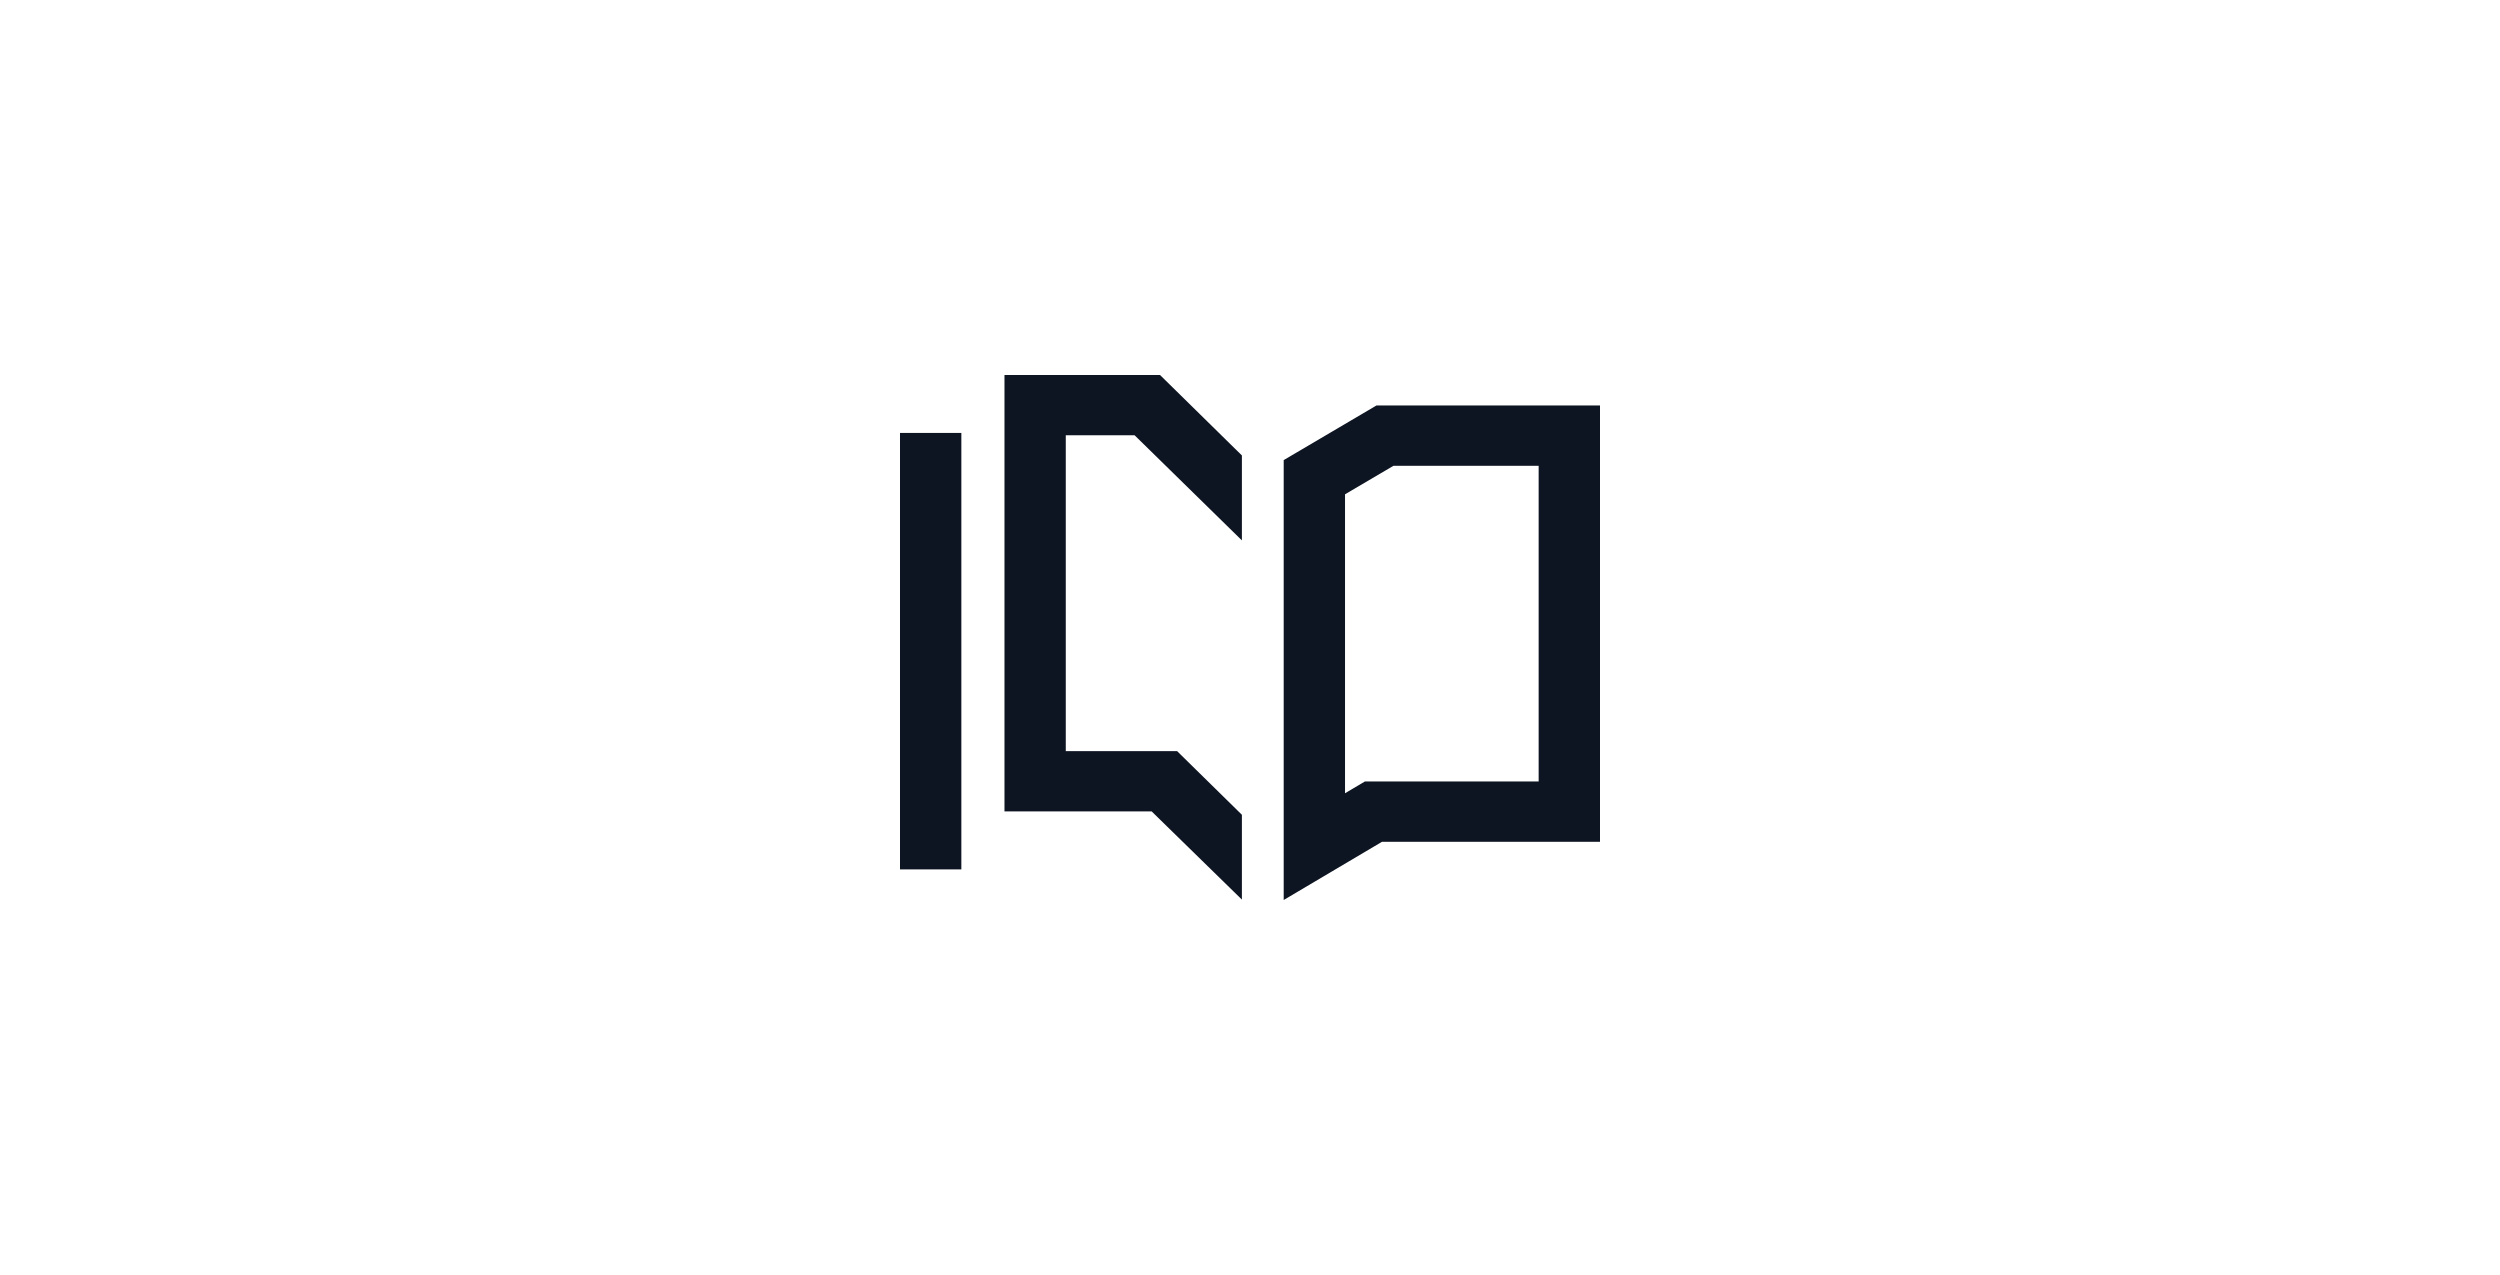 <?xml version="1.0" encoding="UTF-8" standalone="no"?>
<svg
   xmlns:dc="http://purl.org/dc/elements/1.1/"
   xmlns:cc="http://creativecommons.org/ns#"
   xmlns:rdf="http://www.w3.org/1999/02/22-rdf-syntax-ns#"
   xmlns:svg="http://www.w3.org/2000/svg"
   xmlns="http://www.w3.org/2000/svg"
   version="1.1"
   id="svg2"
   viewBox="0 0 100 51"
   height="51"
   width="100">
  <defs
     id="defs4" />
  <g
     transform="translate(0,-1001.362)"
     id="layer1">
    <path
       d="m 53.801,1033.092 0,-11.958 1.939,-1.141 5.806,0 0,12.628 -6.95,0 z M 64,1035.035 l 0,-17.455 -8.94,0 -3.712,2.186 0,17.596 3.93,-2.327 z m -25.546,-16.355 -2.454,0 0,17.457 2.454,0 z m 11.222,18.669 0,-3.391 -0.005,-0.01 -2.588,-2.542 -4.452,0 0,-12.633 2.753,0 4.292,4.205 0,-3.398 -3.275,-3.218 -6.222,0 0,17.457 5.888,0 3.609,3.527 z"
       style="fill:#0e1522;fill-opacity:1;fill-rule:nonzero;stroke:none"
       id="path4299" />
  </g>
</svg>
